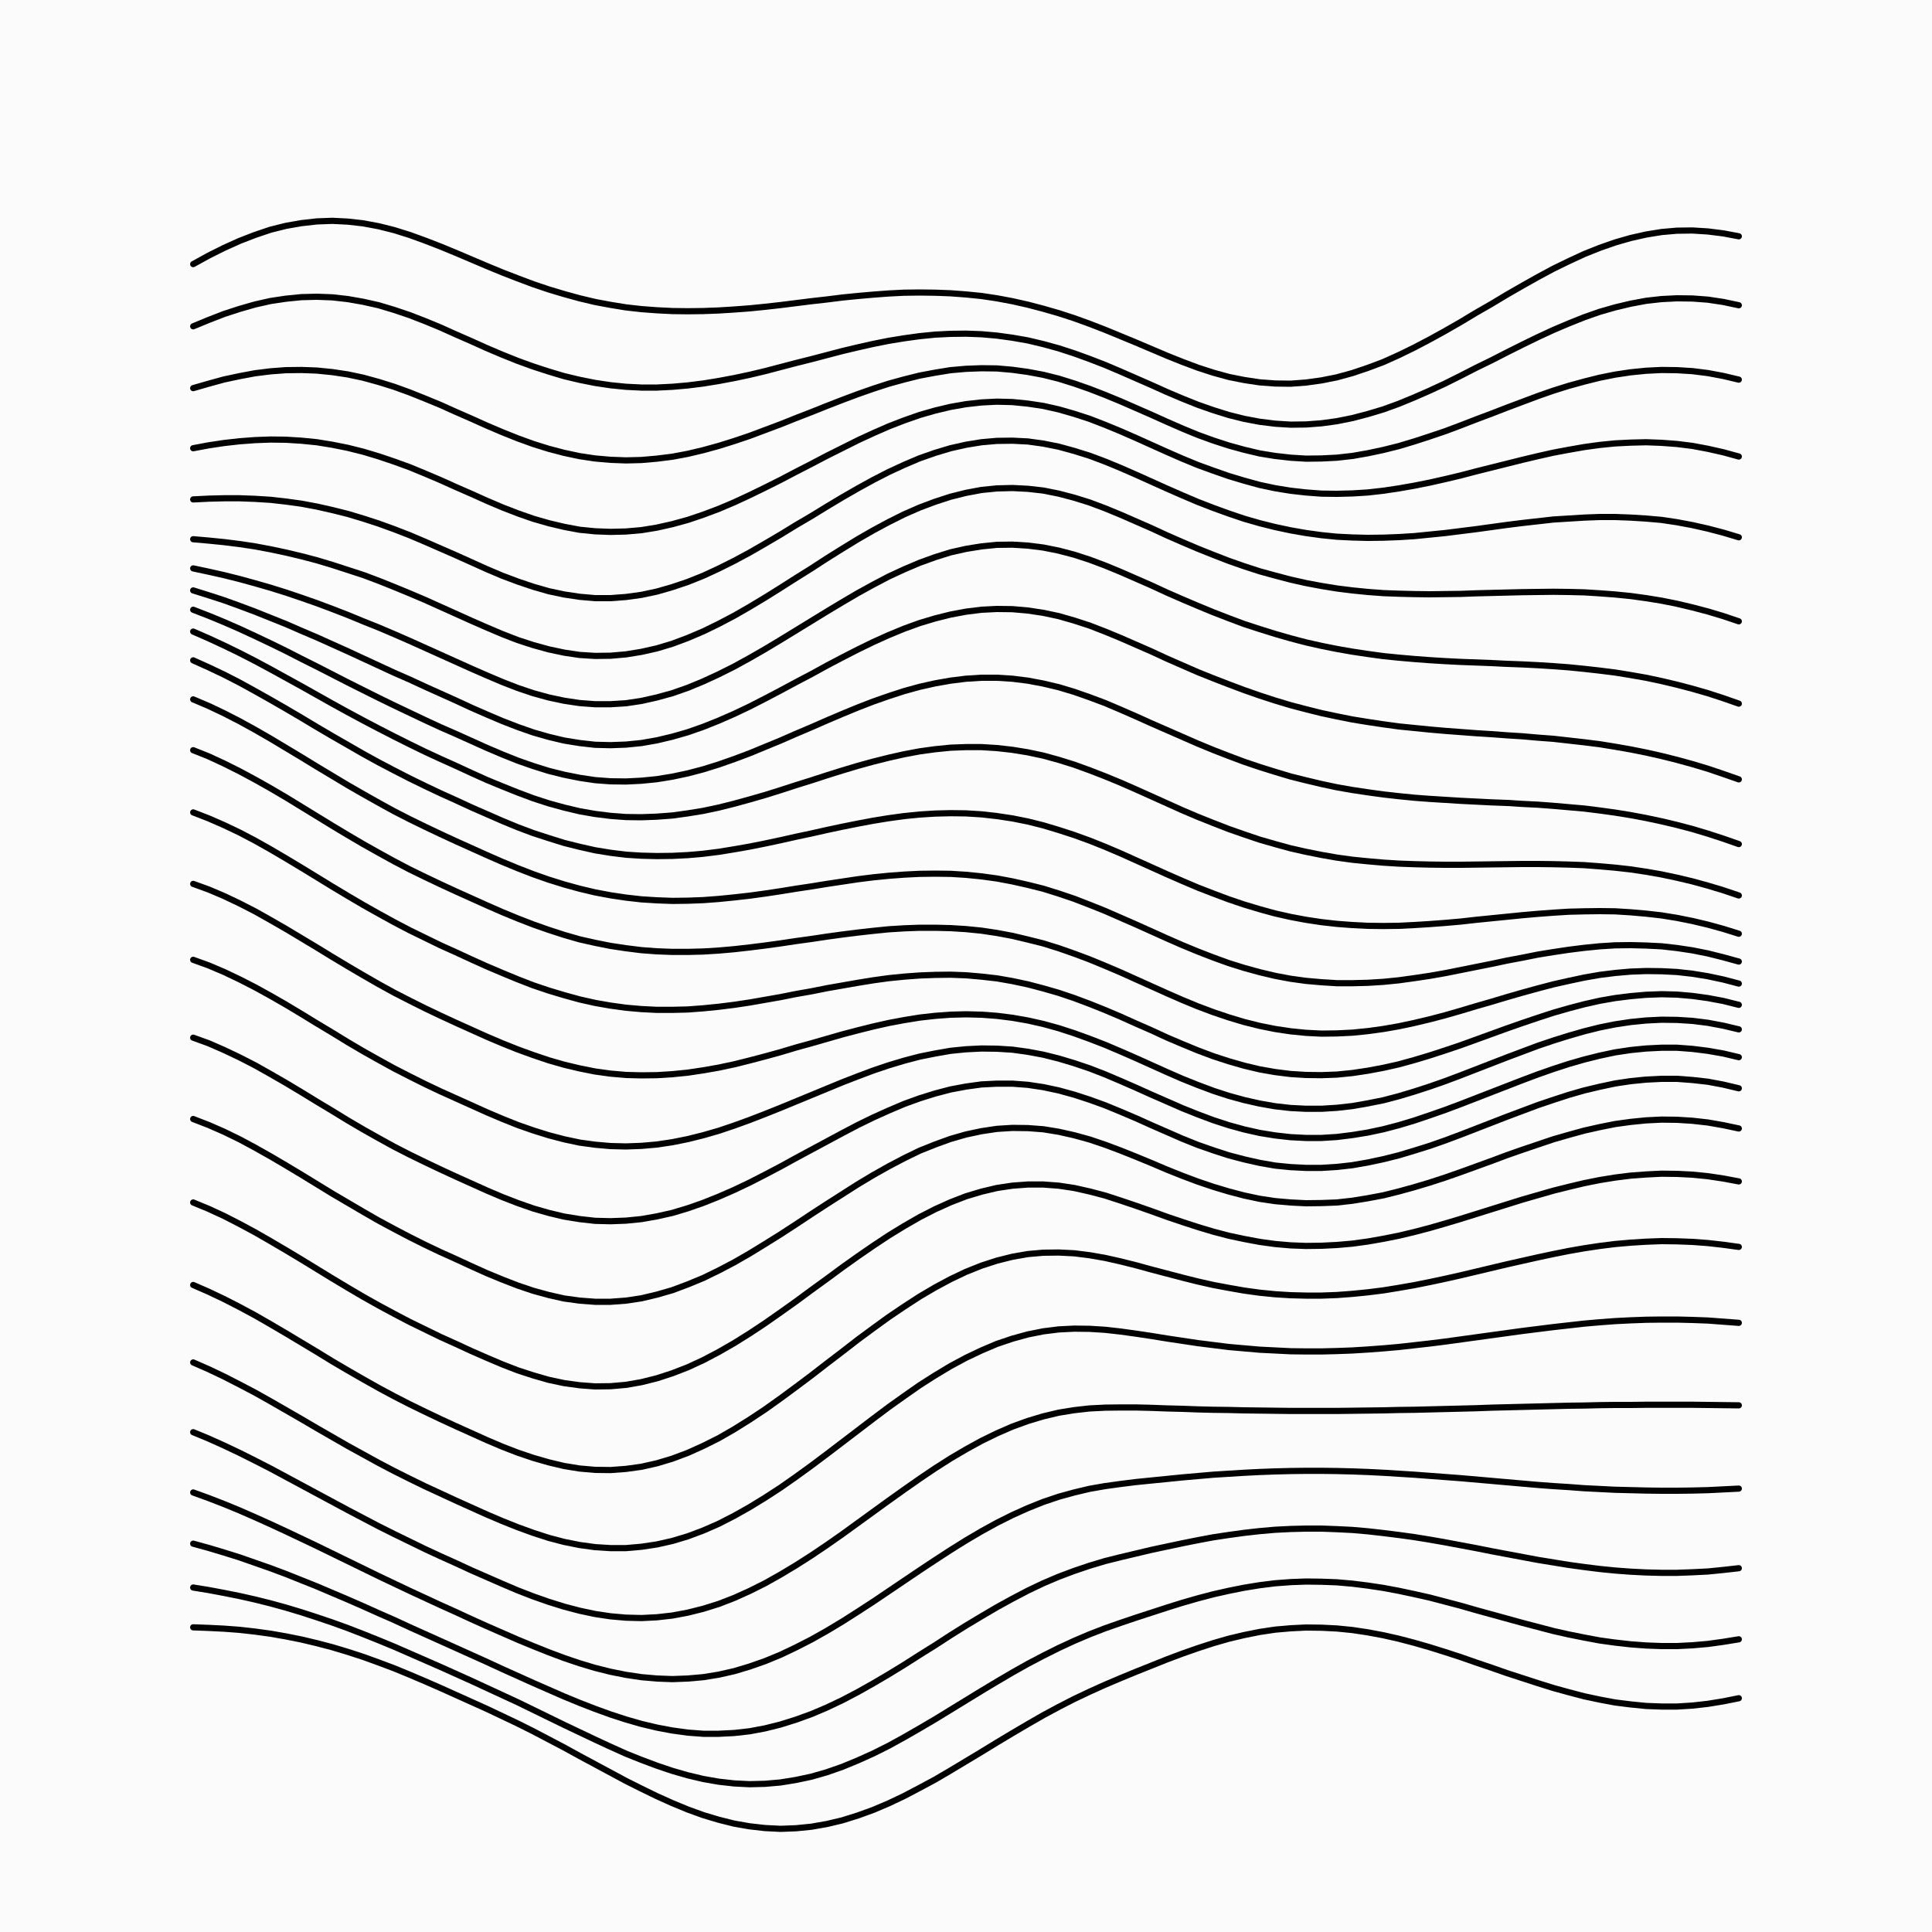 <svg xmlns='http://www.w3.org/2000/svg' version='1.1' width='10000' height='10000' viewBox='0 0 10000 10000'><rect width='100%' height='100%' fill='#fbfbfb' /><g fill='none' stroke-width='32' stroke-linecap='round'><path d='M1000 1367L1080 1323L1160 1283L1240 1247L1320 1216L1400 1189L1480 1169L1560 1155L1640 1146L1720 1143L1800 1147L1880 1156L1960 1171L2040 1191L2120 1216L2200 1245L2280 1276L2360 1309L2440 1343L2520 1377L2600 1410L2680 1441L2760 1471L2840 1498L2920 1522L3000 1544L3080 1563L3160 1578L3240 1591L3320 1600L3400 1606L3480 1610L3560 1611L3640 1610L3720 1607L3800 1602L3880 1596L3960 1588L4040 1579L4120 1569L4200 1559L4280 1550L4360 1540L4440 1532L4520 1525L4600 1519L4680 1515L4760 1514L4840 1515L4920 1518L5000 1524L5080 1532L5160 1544L5240 1559L5320 1577L5400 1598L5480 1621L5560 1647L5640 1676L5720 1707L5800 1740L5880 1773L5960 1807L6040 1841L6120 1873L6200 1903L6280 1929L6360 1951L6440 1967L6520 1979L6600 1985L6680 1986L6760 1980L6840 1969L6920 1953L7000 1931L7080 1904L7160 1874L7240 1838L7320 1799L7400 1757L7480 1713L7560 1667L7640 1619L7720 1573L7800 1525L7880 1479L7960 1434L8040 1391L8120 1352L8200 1315L8280 1283L8360 1255L8440 1232L8520 1214L8600 1201L8680 1194L8760 1193L8840 1198L8920 1208L9000 1223' stroke='#000000'></path><path d='M1000 1689L1080 1656L1160 1625L1240 1599L1320 1576L1400 1558L1480 1546L1560 1538L1640 1536L1720 1539L1800 1548L1880 1562L1960 1580L2040 1604L2120 1631L2200 1662L2280 1695L2360 1731L2440 1766L2520 1802L2600 1836L2680 1868L2760 1897L2840 1923L2920 1947L3000 1966L3080 1982L3160 1994L3240 2002L3320 2006L3400 2006L3480 2002L3560 1995L3640 1985L3720 1972L3800 1957L3880 1940L3960 1921L4040 1900L4120 1879L4200 1859L4280 1838L4360 1817L4440 1798L4520 1780L4600 1764L4680 1751L4760 1740L4840 1732L4920 1728L5000 1727L5080 1730L5160 1737L5240 1748L5320 1762L5400 1781L5480 1803L5560 1829L5640 1858L5720 1889L5800 1923L5880 1958L5960 1993L6040 2029L6120 2063L6200 2095L6280 2123L6360 2148L6440 2168L6520 2183L6600 2193L6680 2198L6760 2197L6840 2191L6920 2180L7000 2164L7080 2143L7160 2119L7240 2090L7320 2057L7400 2022L7480 1985L7560 1945L7640 1904L7720 1865L7800 1824L7880 1784L7960 1745L8040 1708L8120 1674L8200 1642L8280 1614L8360 1591L8440 1572L8520 1557L8600 1548L8680 1544L8760 1545L8840 1551L8920 1563L9000 1580' stroke='#000000'></path><path d='M1000 2009L1080 1986L1160 1964L1240 1947L1320 1932L1400 1922L1480 1916L1560 1915L1640 1918L1720 1926L1800 1938L1880 1955L1960 1977L2040 2002L2120 2031L2200 2063L2280 2096L2360 2132L2440 2167L2520 2203L2600 2237L2680 2269L2760 2298L2840 2323L2920 2344L3000 2361L3080 2373L3160 2380L3240 2383L3320 2381L3400 2374L3480 2364L3560 2349L3640 2330L3720 2308L3800 2283L3880 2256L3960 2226L4040 2196L4120 2164L4200 2133L4280 2101L4360 2070L4440 2040L4520 2012L4600 1986L4680 1964L4760 1944L4840 1929L4920 1916L5000 1909L5080 1906L5160 1907L5240 1914L5320 1925L5400 1940L5480 1960L5560 1985L5640 2013L5720 2044L5800 2077L5880 2112L5960 2147L6040 2183L6120 2218L6200 2251L6280 2280L6360 2306L6440 2328L6520 2347L6600 2360L6680 2369L6760 2374L6840 2373L6920 2369L7000 2360L7080 2346L7160 2329L7240 2309L7320 2285L7400 2259L7480 2232L7560 2202L7640 2171L7720 2141L7800 2110L7880 2080L7960 2050L8040 2022L8120 1997L8200 1975L8280 1955L8360 1939L8440 1927L8520 1919L8600 1915L8680 1916L8760 1921L8840 1931L8920 1946L9000 1965' stroke='#000000'></path><path d='M1000 2320L1080 2305L1160 2293L1240 2284L1320 2278L1400 2275L1480 2276L1560 2281L1640 2289L1720 2302L1800 2318L1880 2338L1960 2362L2040 2389L2120 2418L2200 2451L2280 2485L2360 2521L2440 2556L2520 2592L2600 2626L2680 2657L2760 2685L2840 2708L2920 2727L3000 2742L3080 2750L3160 2753L3240 2751L3320 2744L3400 2731L3480 2713L3560 2691L3640 2664L3720 2634L3800 2600L3880 2563L3960 2524L4040 2484L4120 2442L4200 2401L4280 2359L4360 2319L4440 2279L4520 2242L4600 2207L4680 2176L4760 2148L4840 2125L4920 2106L5000 2092L5080 2083L5160 2079L5240 2081L5320 2089L5400 2101L5480 2119L5560 2142L5640 2168L5720 2199L5800 2232L5880 2267L5960 2303L6040 2339L6120 2374L6200 2407L6280 2436L6360 2464L6440 2488L6520 2510L6600 2527L6680 2540L6760 2549L6840 2555L6920 2556L7000 2554L7080 2549L7160 2540L7240 2528L7320 2514L7400 2498L7480 2480L7560 2461L7640 2440L7720 2420L7800 2400L7880 2380L7960 2361L8040 2343L8120 2328L8200 2314L8280 2303L8360 2295L8440 2291L8520 2289L8600 2292L8680 2298L8760 2308L8840 2323L8920 2341L9000 2363' stroke='#000000'></path><path d='M1000 2585L1080 2581L1160 2579L1240 2579L1320 2582L1400 2587L1480 2596L1560 2607L1640 2622L1720 2640L1800 2660L1880 2684L1960 2710L2040 2739L2120 2770L2200 2804L2280 2839L2360 2874L2440 2910L2520 2946L2600 2980L2680 3010L2760 3037L2840 3060L2920 3077L3000 3089L3080 3096L3160 3096L3240 3090L3320 3079L3400 3062L3480 3039L3560 3012L3640 2980L3720 2943L3800 2903L3880 2860L3960 2814L4040 2767L4120 2718L4200 2671L4280 2622L4360 2574L4440 2528L4520 2484L4600 2443L4680 2406L4760 2372L4840 2344L4920 2320L5000 2302L5080 2289L5160 2282L5240 2281L5320 2285L5400 2296L5480 2312L5560 2334L5640 2359L5720 2389L5800 2422L5880 2457L5960 2493L6040 2529L6120 2564L6200 2598L6280 2629L6360 2658L6440 2685L6520 2708L6600 2728L6680 2745L6760 2759L6840 2770L6920 2778L7000 2782L7080 2784L7160 2783L7240 2780L7320 2775L7400 2767L7480 2759L7560 2749L7640 2739L7720 2728L7800 2717L7880 2707L7960 2698L8040 2689L8120 2684L8200 2679L8280 2676L8360 2676L8440 2679L8520 2684L8600 2691L8680 2703L8760 2718L8840 2736L8920 2757L9000 2781' stroke='#000000'></path><path d='M1000 2791L1080 2798L1160 2806L1240 2816L1320 2828L1400 2843L1480 2860L1560 2879L1640 2900L1720 2924L1800 2950L1880 2976L1960 3006L2040 3038L2120 3071L2200 3105L2280 3141L2360 3177L2440 3213L2520 3248L2600 3282L2680 3313L2760 3339L2840 3361L2920 3378L3000 3390L3080 3395L3160 3394L3240 3387L3320 3374L3400 3356L3480 3332L3560 3302L3640 3268L3720 3229L3800 3187L3880 3141L3960 3093L4040 3043L4120 2992L4200 2942L4280 2890L4360 2840L4440 2791L4520 2745L4600 2702L4680 2662L4760 2627L4840 2597L4920 2571L5000 2551L5080 2536L5160 2528L5240 2526L5320 2530L5400 2539L5480 2555L5560 2576L5640 2601L5720 2631L5800 2664L5880 2699L5960 2734L6040 2771L6120 2806L6200 2840L6280 2872L6360 2903L6440 2931L6520 2957L6600 2979L6680 3000L6760 3018L6840 3033L6920 3046L7000 3056L7080 3064L7160 3070L7240 3073L7320 3075L7400 3076L7480 3075L7560 3074L7640 3071L7720 3069L7800 3067L7880 3065L7960 3064L8040 3063L8120 3064L8200 3066L8280 3071L8360 3077L8440 3085L8520 3096L8600 3109L8680 3125L8760 3144L8840 3165L8920 3189L9000 3216' stroke='#000000'></path><path d='M1000 2942L1080 2959L1160 2977L1240 2997L1320 3019L1400 3042L1480 3067L1560 3094L1640 3122L1720 3152L1800 3183L1880 3216L1960 3248L2040 3282L2120 3317L2200 3353L2280 3389L2360 3425L2440 3461L2520 3496L2600 3530L2680 3561L2760 3588L2840 3610L2920 3627L3000 3639L3080 3645L3160 3645L3240 3640L3320 3628L3400 3610L3480 3588L3560 3560L3640 3527L3720 3490L3800 3450L3880 3406L3960 3360L4040 3312L4120 3263L4200 3214L4280 3165L4360 3117L4440 3070L4520 3026L4600 2984L4680 2947L4760 2913L4840 2884L4920 2859L5000 2841L5080 2828L5160 2820L5240 2819L5320 2824L5400 2834L5480 2850L5560 2871L5640 2897L5720 2927L5800 2960L5880 2995L5960 3030L6040 3067L6120 3102L6200 3136L6280 3169L6360 3200L6440 3230L6520 3256L6600 3281L6680 3304L6760 3325L6840 3343L6920 3359L7000 3373L7080 3385L7160 3396L7240 3404L7320 3411L7400 3417L7480 3422L7560 3426L7640 3429L7720 3432L7800 3436L7880 3439L7960 3443L8040 3448L8120 3454L8200 3462L8280 3471L8360 3481L8440 3494L8520 3508L8600 3525L8680 3544L8760 3565L8840 3588L8920 3614L9000 3642' stroke='#000000'></path><path d='M1000 3056L1080 3081L1160 3107L1240 3136L1320 3166L1400 3198L1480 3230L1560 3265L1640 3299L1720 3335L1800 3371L1880 3408L1960 3445L2040 3482L2120 3517L2200 3554L2280 3590L2360 3626L2440 3663L2520 3698L2600 3732L2680 3763L2760 3791L2840 3814L2920 3833L3000 3846L3080 3855L3160 3857L3240 3854L3320 3846L3400 3832L3480 3813L3560 3790L3640 3762L3720 3730L3800 3695L3880 3657L3960 3616L4040 3574L4120 3531L4200 3489L4280 3445L4360 3403L4440 3362L4520 3323L4600 3287L4680 3254L4760 3225L4840 3201L4920 3181L5000 3166L5080 3156L5160 3152L5240 3153L5320 3160L5400 3172L5480 3189L5560 3212L5640 3238L5720 3269L5800 3302L5880 3337L5960 3372L6040 3409L6120 3444L6200 3479L6280 3511L6360 3542L6440 3572L6520 3600L6600 3626L6680 3650L6760 3671L6840 3691L6920 3708L7000 3724L7080 3737L7160 3749L7240 3760L7320 3768L7400 3776L7480 3783L7560 3789L7640 3795L7720 3800L7800 3806L7880 3811L7960 3818L8040 3824L8120 3833L8200 3842L8280 3852L8360 3865L8440 3879L8520 3895L8600 3913L8680 3933L8760 3955L8840 3979L8920 4006L9000 4034' stroke='#000000'></path><path d='M1000 3156L1080 3187L1160 3220L1240 3255L1320 3292L1400 3330L1480 3369L1560 3410L1640 3450L1720 3491L1800 3532L1880 3572L1960 3612L2040 3651L2120 3689L2200 3727L2280 3764L2360 3799L2440 3835L2520 3871L2600 3905L2680 3937L2760 3965L2840 3990L2920 4010L3000 4026L3080 4038L3160 4044L3240 4045L3320 4041L3400 4033L3480 4020L3560 4003L3640 3982L3720 3957L3800 3929L3880 3899L3960 3866L4040 3833L4120 3798L4200 3764L4280 3729L4360 3695L4440 3662L4520 3631L4600 3603L4680 3577L4760 3555L4840 3537L4920 3523L5000 3513L5080 3508L5160 3508L5240 3513L5320 3523L5400 3538L5480 3557L5560 3581L5640 3609L5720 3639L5800 3673L5880 3708L5960 3744L6040 3779L6120 3814L6200 3849L6280 3882L6360 3913L6440 3943L6520 3970L6600 3995L6680 4019L6760 4039L6840 4058L6920 4075L7000 4089L7080 4101L7160 4112L7240 4121L7320 4129L7400 4135L7480 4140L7560 4145L7640 4149L7720 4153L7800 4156L7880 4161L7960 4165L8040 4171L8120 4178L8200 4185L8280 4195L8360 4206L8440 4219L8520 4234L8600 4251L8680 4270L8760 4291L8840 4315L8920 4341L9000 4369' stroke='#000000'></path><path d='M1000 3269L1080 3304L1160 3341L1240 3380L1320 3421L1400 3464L1480 3508L1560 3552L1640 3597L1720 3642L1800 3686L1880 3729L1960 3771L2040 3812L2120 3852L2200 3891L2280 3928L2360 3964L2440 4001L2520 4037L2600 4070L2680 4102L2760 4132L2840 4158L2920 4180L3000 4199L3080 4213L3160 4223L3240 4229L3320 4230L3400 4227L3480 4221L3560 4210L3640 4197L3720 4180L3800 4160L3880 4138L3960 4115L4040 4090L4120 4064L4200 4039L4280 4013L4360 3988L4440 3964L4520 3942L4600 3922L4680 3904L4760 3889L4840 3878L4920 3870L5000 3867L5080 3867L5160 3872L5240 3881L5320 3894L5400 3911L5480 3933L5560 3958L5640 3987L5720 4018L5800 4051L5880 4086L5960 4122L6040 4158L6120 4194L6200 4228L6280 4260L6360 4291L6440 4319L6520 4346L6600 4369L6680 4391L6760 4409L6840 4425L6920 4439L7000 4450L7080 4458L7160 4465L7240 4470L7320 4473L7400 4475L7480 4476L7560 4476L7640 4475L7720 4474L7800 4473L7880 4472L7960 4472L8040 4473L8120 4475L8200 4478L8280 4484L8360 4491L8440 4500L8520 4512L8600 4526L8680 4543L8760 4562L8840 4584L8920 4608L9000 4635' stroke='#000000'></path><path d='M1000 3418L1080 3454L1160 3492L1240 3533L1320 3577L1400 3622L1480 3668L1560 3715L1640 3763L1720 3810L1800 3856L1880 3902L1960 3946L2040 3988L2120 4029L2200 4068L2280 4106L2360 4142L2440 4179L2520 4214L2600 4249L2680 4282L2760 4312L2840 4338L2920 4363L3000 4383L3080 4401L3160 4414L3240 4424L3320 4429L3400 4431L3480 4430L3560 4426L3640 4419L3720 4409L3800 4396L3880 4382L3960 4366L4040 4349L4120 4331L4200 4314L4280 4296L4360 4279L4440 4263L4520 4248L4600 4235L4680 4224L4760 4216L4840 4211L4920 4209L5000 4210L5080 4215L5160 4224L5240 4236L5320 4252L5400 4272L5480 4296L5560 4322L5640 4351L5720 4383L5800 4417L5880 4453L5960 4489L6040 4525L6120 4560L6200 4594L6280 4625L6360 4655L6440 4682L6520 4706L6600 4728L6680 4746L6760 4761L6840 4773L6920 4782L7000 4788L7080 4792L7160 4793L7240 4792L7320 4788L7400 4783L7480 4777L7560 4770L7640 4761L7720 4753L7800 4745L7880 4737L7960 4730L8040 4724L8120 4719L8200 4717L8280 4716L8360 4717L8440 4722L8520 4729L8600 4738L8680 4751L8760 4767L8840 4786L8920 4808L9000 4833' stroke='#000000'></path><path d='M1000 3620L1080 3654L1160 3692L1240 3733L1320 3777L1400 3823L1480 3871L1560 3919L1640 3968L1720 4016L1800 4064L1880 4110L1960 4155L2040 4199L2120 4240L2200 4279L2280 4317L2360 4354L2440 4390L2520 4426L2600 4461L2680 4494L2760 4525L2840 4553L2920 4578L3000 4600L3080 4619L3160 4634L3240 4646L3320 4655L3400 4660L3480 4663L3560 4662L3640 4659L3720 4653L3800 4645L3880 4636L3960 4625L4040 4613L4120 4600L4200 4588L4280 4575L4360 4563L4440 4551L4520 4541L4600 4533L4680 4527L4760 4523L4840 4522L4920 4523L5000 4528L5080 4536L5160 4547L5240 4562L5320 4580L5400 4600L5480 4625L5560 4652L5640 4683L5720 4715L5800 4750L5880 4785L5960 4821L6040 4857L6120 4892L6200 4925L6280 4956L6360 4985L6440 5010L6520 5032L6600 5051L6680 5066L6760 5077L6840 5084L6920 5089L7000 5089L7080 5087L7160 5082L7240 5074L7320 5063L7400 5051L7480 5037L7560 5021L7640 5005L7720 4989L7800 4972L7880 4957L7960 4941L8040 4928L8120 4916L8200 4906L8280 4898L8360 4893L8440 4892L8520 4894L8600 4898L8680 4907L8760 4919L8840 4935L8920 4955L9000 4977' stroke='#000000'></path><path d='M1000 3883L1080 3915L1160 3952L1240 3992L1320 4035L1400 4080L1480 4127L1560 4176L1640 4225L1720 4274L1800 4322L1880 4369L1960 4414L2040 4458L2120 4500L2200 4539L2280 4577L2360 4614L2440 4650L2520 4686L2600 4721L2680 4754L2760 4785L2840 4813L2920 4839L3000 4862L3080 4880L3160 4896L3240 4908L3320 4918L3400 4924L3480 4927L3560 4927L3640 4925L3720 4920L3800 4913L3880 4904L3960 4894L4040 4883L4120 4871L4200 4860L4280 4848L4360 4837L4440 4827L4520 4818L4600 4810L4680 4805L4760 4802L4840 4802L4920 4804L5000 4809L5080 4817L5160 4829L5240 4844L5320 4863L5400 4883L5480 4908L5560 4936L5640 4966L5720 4999L5800 5033L5880 5069L5960 5105L6040 5141L6120 5176L6200 5209L6280 5239L6360 5266L6440 5290L6520 5310L6600 5326L6680 5338L6760 5346L6840 5350L6920 5349L7000 5345L7080 5337L7160 5326L7240 5312L7320 5295L7400 5276L7480 5255L7560 5232L7640 5208L7720 5185L7800 5161L7880 5138L7960 5116L8040 5095L8120 5077L8200 5060L8280 5046L8360 5036L8440 5029L8520 5026L8600 5027L8680 5031L8760 5040L8840 5053L8920 5070L9000 5091' stroke='#000000'></path><path d='M1000 4205L1080 4236L1160 4271L1240 4309L1320 4351L1400 4396L1480 4443L1560 4491L1640 4540L1720 4589L1800 4637L1880 4684L1960 4729L2040 4773L2120 4815L2200 4854L2280 4893L2360 4929L2440 4966L2520 5002L2600 5036L2680 5069L2760 5100L2840 5127L2920 5151L3000 5173L3080 5191L3160 5205L3240 5216L3320 5223L3400 5227L3480 5227L3560 5225L3640 5219L3720 5211L3800 5201L3880 5189L3960 5175L4040 5161L4120 5145L4200 5131L4280 5115L4360 5101L4440 5087L4520 5074L4600 5063L4680 5055L4760 5049L4840 5046L4920 5045L5000 5048L5080 5055L5160 5064L5240 5078L5320 5095L5400 5116L5480 5139L5560 5166L5640 5196L5720 5228L5800 5262L5880 5298L5960 5333L6040 5370L6120 5404L6200 5437L6280 5467L6360 5493L6440 5516L6520 5535L6600 5549L6680 5559L6760 5564L6840 5565L6920 5562L7000 5554L7080 5542L7160 5527L7240 5509L7320 5487L7400 5463L7480 5437L7560 5410L7640 5381L7720 5352L7800 5323L7880 5295L7960 5268L8040 5242L8120 5219L8200 5198L8280 5180L8360 5166L8440 5156L8520 5149L8600 5146L8680 5148L8760 5155L8840 5166L8920 5181L9000 5201' stroke='#000000'></path><path d='M1000 4575L1080 4604L1160 4638L1240 4676L1320 4717L1400 4762L1480 4808L1560 4856L1640 4904L1720 4953L1800 5001L1880 5048L1960 5094L2040 5138L2120 5179L2200 5219L2280 5257L2360 5294L2440 5330L2520 5366L2600 5400L2680 5432L2760 5461L2840 5488L2920 5511L3000 5530L3080 5546L3160 5557L3240 5564L3320 5566L3400 5565L3480 5560L3560 5552L3640 5540L3720 5526L3800 5509L3880 5489L3960 5468L4040 5446L4120 5422L4200 5400L4280 5377L4360 5354L4440 5333L4520 5313L4600 5295L4680 5280L4760 5267L4840 5258L4920 5252L5000 5250L5080 5252L5160 5258L5240 5268L5320 5282L5400 5300L5480 5322L5560 5348L5640 5377L5720 5408L5800 5442L5880 5477L5960 5513L6040 5549L6120 5584L6200 5616L6280 5646L6360 5672L6440 5694L6520 5712L6600 5726L6680 5735L6760 5739L6840 5739L6920 5734L7000 5725L7080 5711L7160 5695L7240 5674L7320 5650L7400 5624L7480 5596L7560 5566L7640 5535L7720 5504L7800 5473L7880 5443L7960 5413L8040 5386L8120 5361L8200 5338L8280 5318L8360 5302L8440 5290L8520 5282L8600 5278L8680 5279L8760 5284L8840 5294L8920 5309L9000 5328' stroke='#000000'></path><path d='M1000 4968L1080 4997L1160 5031L1240 5069L1320 5110L1400 5154L1480 5200L1560 5248L1640 5297L1720 5345L1800 5394L1880 5441L1960 5486L2040 5530L2120 5571L2200 5611L2280 5649L2360 5685L2440 5721L2520 5757L2600 5791L2680 5823L2760 5851L2840 5876L2920 5897L3000 5914L3080 5925L3160 5932L3240 5934L3320 5931L3400 5924L3480 5912L3560 5896L3640 5876L3720 5853L3800 5826L3880 5797L3960 5766L4040 5734L4120 5701L4200 5668L4280 5635L4360 5602L4440 5571L4520 5541L4600 5514L4680 5490L4760 5469L4840 5453L4920 5439L5000 5431L5080 5427L5160 5428L5240 5433L5320 5444L5400 5459L5480 5479L5560 5503L5640 5530L5720 5561L5800 5595L5880 5630L5960 5666L6040 5701L6120 5736L6200 5768L6280 5798L6360 5824L6440 5846L6520 5864L6600 5877L6680 5886L6760 5890L6840 5890L6920 5885L7000 5875L7080 5862L7160 5845L7240 5824L7320 5800L7400 5773L7480 5745L7560 5715L7640 5684L7720 5653L7800 5622L7880 5591L7960 5561L8040 5533L8120 5507L8200 5484L8280 5464L8360 5447L8440 5435L8520 5427L8600 5423L8680 5423L8760 5429L8840 5439L8920 5453L9000 5472' stroke='#000000'></path><path d='M1000 5371L1080 5400L1160 5435L1240 5473L1320 5514L1400 5559L1480 5605L1560 5653L1640 5702L1720 5750L1800 5799L1880 5846L1960 5891L2040 5935L2120 5976L2200 6015L2280 6053L2360 6090L2440 6126L2520 6162L2600 6196L2680 6227L2760 6255L2840 6278L2920 6297L3000 6310L3080 6319L3160 6321L3240 6318L3320 6310L3400 6296L3480 6278L3560 6254L3640 6226L3720 6194L3800 6159L3880 6121L3960 6080L4040 6038L4120 5994L4200 5951L4280 5908L4360 5865L4440 5823L4520 5784L4600 5748L4680 5714L4760 5685L4840 5660L4920 5639L5000 5624L5080 5613L5160 5609L5240 5609L5320 5615L5400 5627L5480 5644L5560 5666L5640 5692L5720 5721L5800 5754L5880 5788L5960 5824L6040 5859L6120 5894L6200 5926L6280 5954L6360 5980L6440 6001L6520 6019L6600 6033L6680 6041L6760 6045L6840 6045L6920 6040L7000 6031L7080 6017L7160 6000L7240 5980L7320 5956L7400 5931L7480 5903L7560 5873L7640 5842L7720 5811L7800 5780L7880 5750L7960 5720L8040 5693L8120 5667L8200 5644L8280 5625L8360 5608L8440 5596L8520 5588L8600 5584L8680 5584L8760 5590L8840 5599L8920 5614L9000 5633' stroke='#000000'></path><path d='M1000 5792L1080 5823L1160 5858L1240 5897L1320 5940L1400 5985L1480 6032L1560 6080L1640 6129L1720 6178L1800 6225L1880 6272L1960 6318L2040 6361L2120 6403L2200 6443L2280 6481L2360 6517L2440 6554L2520 6590L2600 6623L2680 6654L2760 6681L2840 6703L2920 6721L3000 6732L3080 6738L3160 6738L3240 6732L3320 6720L3400 6701L3480 6678L3560 6648L3640 6615L3720 6576L3800 6534L3880 6488L3960 6439L4040 6389L4120 6337L4200 6284L4280 6232L4360 6181L4440 6130L4520 6082L4600 6037L4680 5995L4760 5956L4840 5924L4920 5895L5000 5872L5080 5855L5160 5843L5240 5838L5320 5839L5400 5845L5480 5858L5560 5876L5640 5898L5720 5925L5800 5955L5880 5987L5960 6020L6040 6054L6120 6086L6200 6116L6280 6143L6360 6167L6440 6188L6520 6205L6600 6217L6680 6224L6760 6228L6840 6227L6920 6224L7000 6215L7080 6202L7160 6187L7240 6167L7320 6145L7400 6121L7480 6095L7560 6067L7640 6038L7720 6009L7800 5979L7880 5951L7960 5924L8040 5897L8120 5874L8200 5852L8280 5834L8360 5818L8440 5807L8520 5799L8600 5795L8680 5796L8760 5801L8840 5810L8920 5824L9000 5841' stroke='#000000'></path><path d='M1000 6224L1080 6257L1160 6294L1240 6335L1320 6378L1400 6424L1480 6471L1560 6519L1640 6568L1720 6617L1800 6665L1880 6712L1960 6757L2040 6800L2120 6842L2200 6881L2280 6920L2360 6956L2440 6993L2520 7028L2600 7062L2680 7093L2760 7119L2840 7142L2920 7159L3000 7170L3080 7176L3160 7175L3240 7168L3320 7154L3400 7134L3480 7108L3560 7077L3640 7040L3720 6998L3800 6952L3880 6902L3960 6849L4040 6793L4120 6736L4200 6677L4280 6619L4360 6560L4440 6503L4520 6448L4600 6395L4680 6346L4760 6300L4840 6259L4920 6223L5000 6192L5080 6168L5160 6149L5240 6137L5320 6131L5400 6131L5480 6137L5560 6149L5640 6167L5720 6188L5800 6214L5880 6241L5960 6269L6040 6298L6120 6325L6200 6351L6280 6375L6360 6396L6440 6413L6520 6428L6600 6439L6680 6446L6760 6449L6840 6448L6920 6444L7000 6437L7080 6426L7160 6412L7240 6396L7320 6377L7400 6356L7480 6333L7560 6309L7640 6284L7720 6259L7800 6234L7880 6209L7960 6186L8040 6163L8120 6143L8200 6124L8280 6108L8360 6095L8440 6085L8520 6079L8600 6075L8680 6076L8760 6080L8840 6088L8920 6100L9000 6115' stroke='#000000'></path><path d='M1000 6651L1080 6686L1160 6724L1240 6765L1320 6808L1400 6854L1480 6901L1560 6949L1640 6997L1720 7046L1800 7093L1880 7139L1960 7184L2040 7227L2120 7268L2200 7307L2280 7345L2360 7382L2440 7418L2520 7454L2600 7488L2680 7519L2760 7546L2840 7569L2920 7588L3000 7601L3080 7608L3160 7609L3240 7603L3320 7592L3400 7574L3480 7550L3560 7520L3640 7484L3720 7444L3800 7398L3880 7348L3960 7295L4040 7238L4120 7179L4200 7119L4280 7057L4360 6996L4440 6934L4520 6875L4600 6817L4680 6763L4760 6711L4840 6664L4920 6621L5000 6583L5080 6551L5160 6525L5240 6505L5320 6491L5400 6484L5480 6483L5560 6487L5640 6497L5720 6511L5800 6529L5880 6549L5960 6571L6040 6592L6120 6613L6200 6633L6280 6651L6360 6666L6440 6680L6520 6691L6600 6699L6680 6704L6760 6706L6840 6706L6920 6703L7000 6697L7080 6689L7160 6679L7240 6666L7320 6652L7400 6636L7480 6619L7560 6601L7640 6582L7720 6563L7800 6544L7880 6526L7960 6508L8040 6491L8120 6475L8200 6461L8280 6449L8360 6439L8440 6432L8520 6427L8600 6424L8680 6425L8760 6428L8840 6434L8920 6443L9000 6454' stroke='#000000'></path><path d='M1000 7052L1080 7087L1160 7125L1240 7166L1320 7208L1400 7253L1480 7299L1560 7345L1640 7392L1720 7438L1800 7484L1880 7528L1960 7572L2040 7614L2120 7654L2200 7693L2280 7730L2360 7767L2440 7803L2520 7839L2600 7873L2680 7905L2760 7934L2840 7960L2920 7981L3000 7997L3080 8008L3160 8013L3240 8013L3320 8006L3400 7994L3480 7976L3560 7952L3640 7922L3720 7887L3800 7846L3880 7801L3960 7752L4040 7700L4120 7644L4200 7586L4280 7526L4360 7465L4440 7404L4520 7343L4600 7283L4680 7226L4760 7170L4840 7119L4920 7071L5000 7028L5080 6990L5160 6956L5240 6929L5320 6907L5400 6891L5480 6881L5560 6877L5640 6878L5720 6883L5800 6892L5880 6903L5960 6915L6040 6928L6120 6940L6200 6952L6280 6962L6360 6972L6440 6979L6520 6986L6600 6990L6680 6994L6760 6995L6840 6995L6920 6993L7000 6990L7080 6985L7160 6979L7240 6972L7320 6963L7400 6954L7480 6944L7560 6933L7640 6922L7720 6911L7800 6900L7880 6889L7960 6879L8040 6869L8120 6860L8200 6851L8280 6844L8360 6838L8440 6834L8520 6831L8600 6830L8680 6830L8760 6832L8840 6835L8920 6841L9000 6847' stroke='#000000'></path><path d='M1000 7413L1080 7446L1160 7482L1240 7520L1320 7560L1400 7601L1480 7644L1560 7687L1640 7730L1720 7773L1800 7816L1880 7858L1960 7900L2040 7940L2120 7979L2200 8018L2280 8055L2360 8091L2440 8128L2520 8163L2600 8198L2680 8232L2760 8263L2840 8291L2920 8316L3000 8337L3080 8354L3160 8366L3240 8373L3320 8375L3400 8371L3480 8362L3560 8347L3640 8327L3720 8302L3800 8271L3880 8235L3960 8195L4040 8150L4120 8102L4200 8051L4280 7997L4360 7941L4440 7883L4520 7825L4600 7767L4680 7710L4760 7654L4840 7600L4920 7549L5000 7502L5080 7458L5160 7419L5240 7384L5320 7355L5400 7331L5480 7312L5560 7299L5640 7290L5720 7286L5800 7285L5880 7285L5960 7287L6040 7290L6120 7292L6200 7295L6280 7297L6360 7298L6440 7300L6520 7301L6600 7302L6680 7303L6760 7303L6840 7303L6920 7303L7000 7302L7080 7301L7160 7300L7240 7298L7320 7297L7400 7295L7480 7293L7560 7291L7640 7289L7720 7286L7800 7284L7880 7282L7960 7280L8040 7278L8120 7276L8200 7275L8280 7273L8360 7272L8440 7272L8520 7271L8600 7271L8680 7271L8760 7271L8840 7272L8920 7273L9000 7274' stroke='#000000'></path><path d='M1000 7725L1080 7754L1160 7785L1240 7818L1320 7853L1400 7889L1480 7926L1560 7964L1640 8002L1720 8041L1800 8080L1880 8119L1960 8158L2040 8196L2120 8234L2200 8271L2280 8308L2360 8344L2440 8381L2520 8417L2600 8452L2680 8487L2760 8520L2840 8552L2920 8582L3000 8609L3080 8633L3160 8653L3240 8669L3320 8681L3400 8688L3480 8691L3560 8688L3640 8681L3720 8668L3800 8650L3880 8626L3960 8598L4040 8565L4120 8527L4200 8486L4280 8441L4360 8393L4440 8342L4520 8290L4600 8236L4680 8182L4760 8128L4840 8075L4920 8023L5000 7973L5080 7926L5160 7882L5240 7842L5320 7806L5400 7774L5480 7747L5560 7725L5640 7706L5720 7692L5800 7681L5880 7671L5960 7663L6040 7655L6120 7647L6200 7640L6280 7633L6360 7628L6440 7623L6520 7619L6600 7616L6680 7614L6760 7613L6840 7613L6920 7614L7000 7616L7080 7619L7160 7623L7240 7628L7320 7633L7400 7639L7480 7645L7560 7651L7640 7658L7720 7665L7800 7672L7880 7679L7960 7686L8040 7692L8120 7697L8200 7703L8280 7707L8360 7711L8440 7713L8520 7715L8600 7716L8680 7716L8760 7715L8840 7713L8920 7709L9000 7705' stroke='#000000'></path><path d='M1000 7990L1080 8012L1160 8036L1240 8061L1320 8089L1400 8117L1480 8147L1560 8179L1640 8211L1720 8245L1800 8279L1880 8314L1960 8350L2040 8385L2120 8422L2200 8458L2280 8494L2360 8530L2440 8566L2520 8602L2600 8639L2680 8675L2760 8711L2840 8746L2920 8781L3000 8814L3080 8845L3160 8874L3240 8900L3320 8923L3400 8942L3480 8957L3560 8968L3640 8974L3720 8974L3800 8970L3880 8961L3960 8946L4040 8926L4120 8901L4200 8872L4280 8838L4360 8800L4440 8758L4520 8713L4600 8666L4680 8617L4760 8566L4840 8516L4920 8464L5000 8414L5080 8366L5160 8319L5240 8275L5320 8233L5400 8195L5480 8161L5560 8131L5640 8104L5720 8080L5800 8060L5880 8041L5960 8022L6040 8005L6120 7988L6200 7972L6280 7957L6360 7945L6440 7934L6520 7925L6600 7918L6680 7914L6760 7912L6840 7912L6920 7915L7000 7919L7080 7926L7160 7935L7240 7945L7320 7956L7400 7969L7480 7983L7560 7998L7640 8013L7720 8029L7800 8044L7880 8059L7960 8074L8040 8087L8120 8100L8200 8111L8280 8121L8360 8129L8440 8135L8520 8139L8600 8141L8680 8141L8760 8138L8840 8134L8920 8126L9000 8117' stroke='#000000'></path><path d='M1000 8217L1080 8230L1160 8245L1240 8261L1320 8279L1400 8299L1480 8321L1560 8345L1640 8371L1720 8398L1800 8427L1880 8458L1960 8490L2040 8523L2120 8558L2200 8593L2280 8628L2360 8664L2440 8700L2520 8737L2600 8774L2680 8811L2760 8850L2840 8889L2920 8928L3000 8966L3080 9004L3160 9041L3240 9077L3320 9109L3400 9139L3480 9166L3560 9189L3640 9208L3720 9222L3800 9231L3880 9235L3960 9233L4040 9226L4120 9213L4200 9196L4280 9173L4360 9145L4440 9112L4520 9076L4600 9036L4680 8992L4760 8946L4840 8899L4920 8850L5000 8801L5080 8752L5160 8704L5240 8657L5320 8612L5400 8570L5480 8530L5560 8493L5640 8459L5720 8428L5800 8400L5880 8373L5960 8347L6040 8321L6120 8296L6200 8273L6280 8252L6360 8234L6440 8218L6520 8205L6600 8195L6680 8189L6760 8186L6840 8187L6920 8190L7000 8197L7080 8207L7160 8219L7240 8234L7320 8251L7400 8269L7480 8290L7560 8311L7640 8334L7720 8356L7800 8378L7880 8400L7960 8421L8040 8442L8120 8460L8200 8476L8280 8491L8360 8502L8440 8511L8520 8517L8600 8520L8680 8520L8760 8516L8840 8509L8920 8498L9000 8485' stroke='#000000'></path><path d='M1000 8423L1080 8426L1160 8430L1240 8436L1320 8445L1400 8456L1480 8470L1560 8486L1640 8505L1720 8526L1800 8550L1880 8576L1960 8605L2040 8635L2120 8668L2200 8702L2280 8737L2360 8773L2440 8809L2520 8845L2600 8883L2680 8921L2760 8961L2840 9003L2920 9045L3000 9089L3080 9132L3160 9175L3240 9218L3320 9258L3400 9297L3480 9333L3560 9366L3640 9395L3720 9419L3800 9439L3880 9453L3960 9462L4040 9466L4120 9463L4200 9455L4280 9441L4360 9422L4440 9397L4520 9368L4600 9334L4680 9296L4760 9254L4840 9211L4920 9164L5000 9116L5080 9068L5160 9019L5240 8971L5320 8924L5400 8878L5480 8835L5560 8794L5640 8756L5720 8720L5800 8686L5880 8653L5960 8621L6040 8589L6120 8559L6200 8531L6280 8505L6360 8482L6440 8463L6520 8447L6600 8435L6680 8428L6760 8424L6840 8425L6920 8429L7000 8437L7080 8449L7160 8464L7240 8482L7320 8503L7400 8526L7480 8551L7560 8577L7640 8605L7720 8632L7800 8660L7880 8686L7960 8712L8040 8737L8120 8759L8200 8780L8280 8797L8360 8812L8440 8822L8520 8830L8600 8833L8680 8833L8760 8828L8840 8819L8920 8806L9000 8790' stroke='#000000'></path></g></svg>